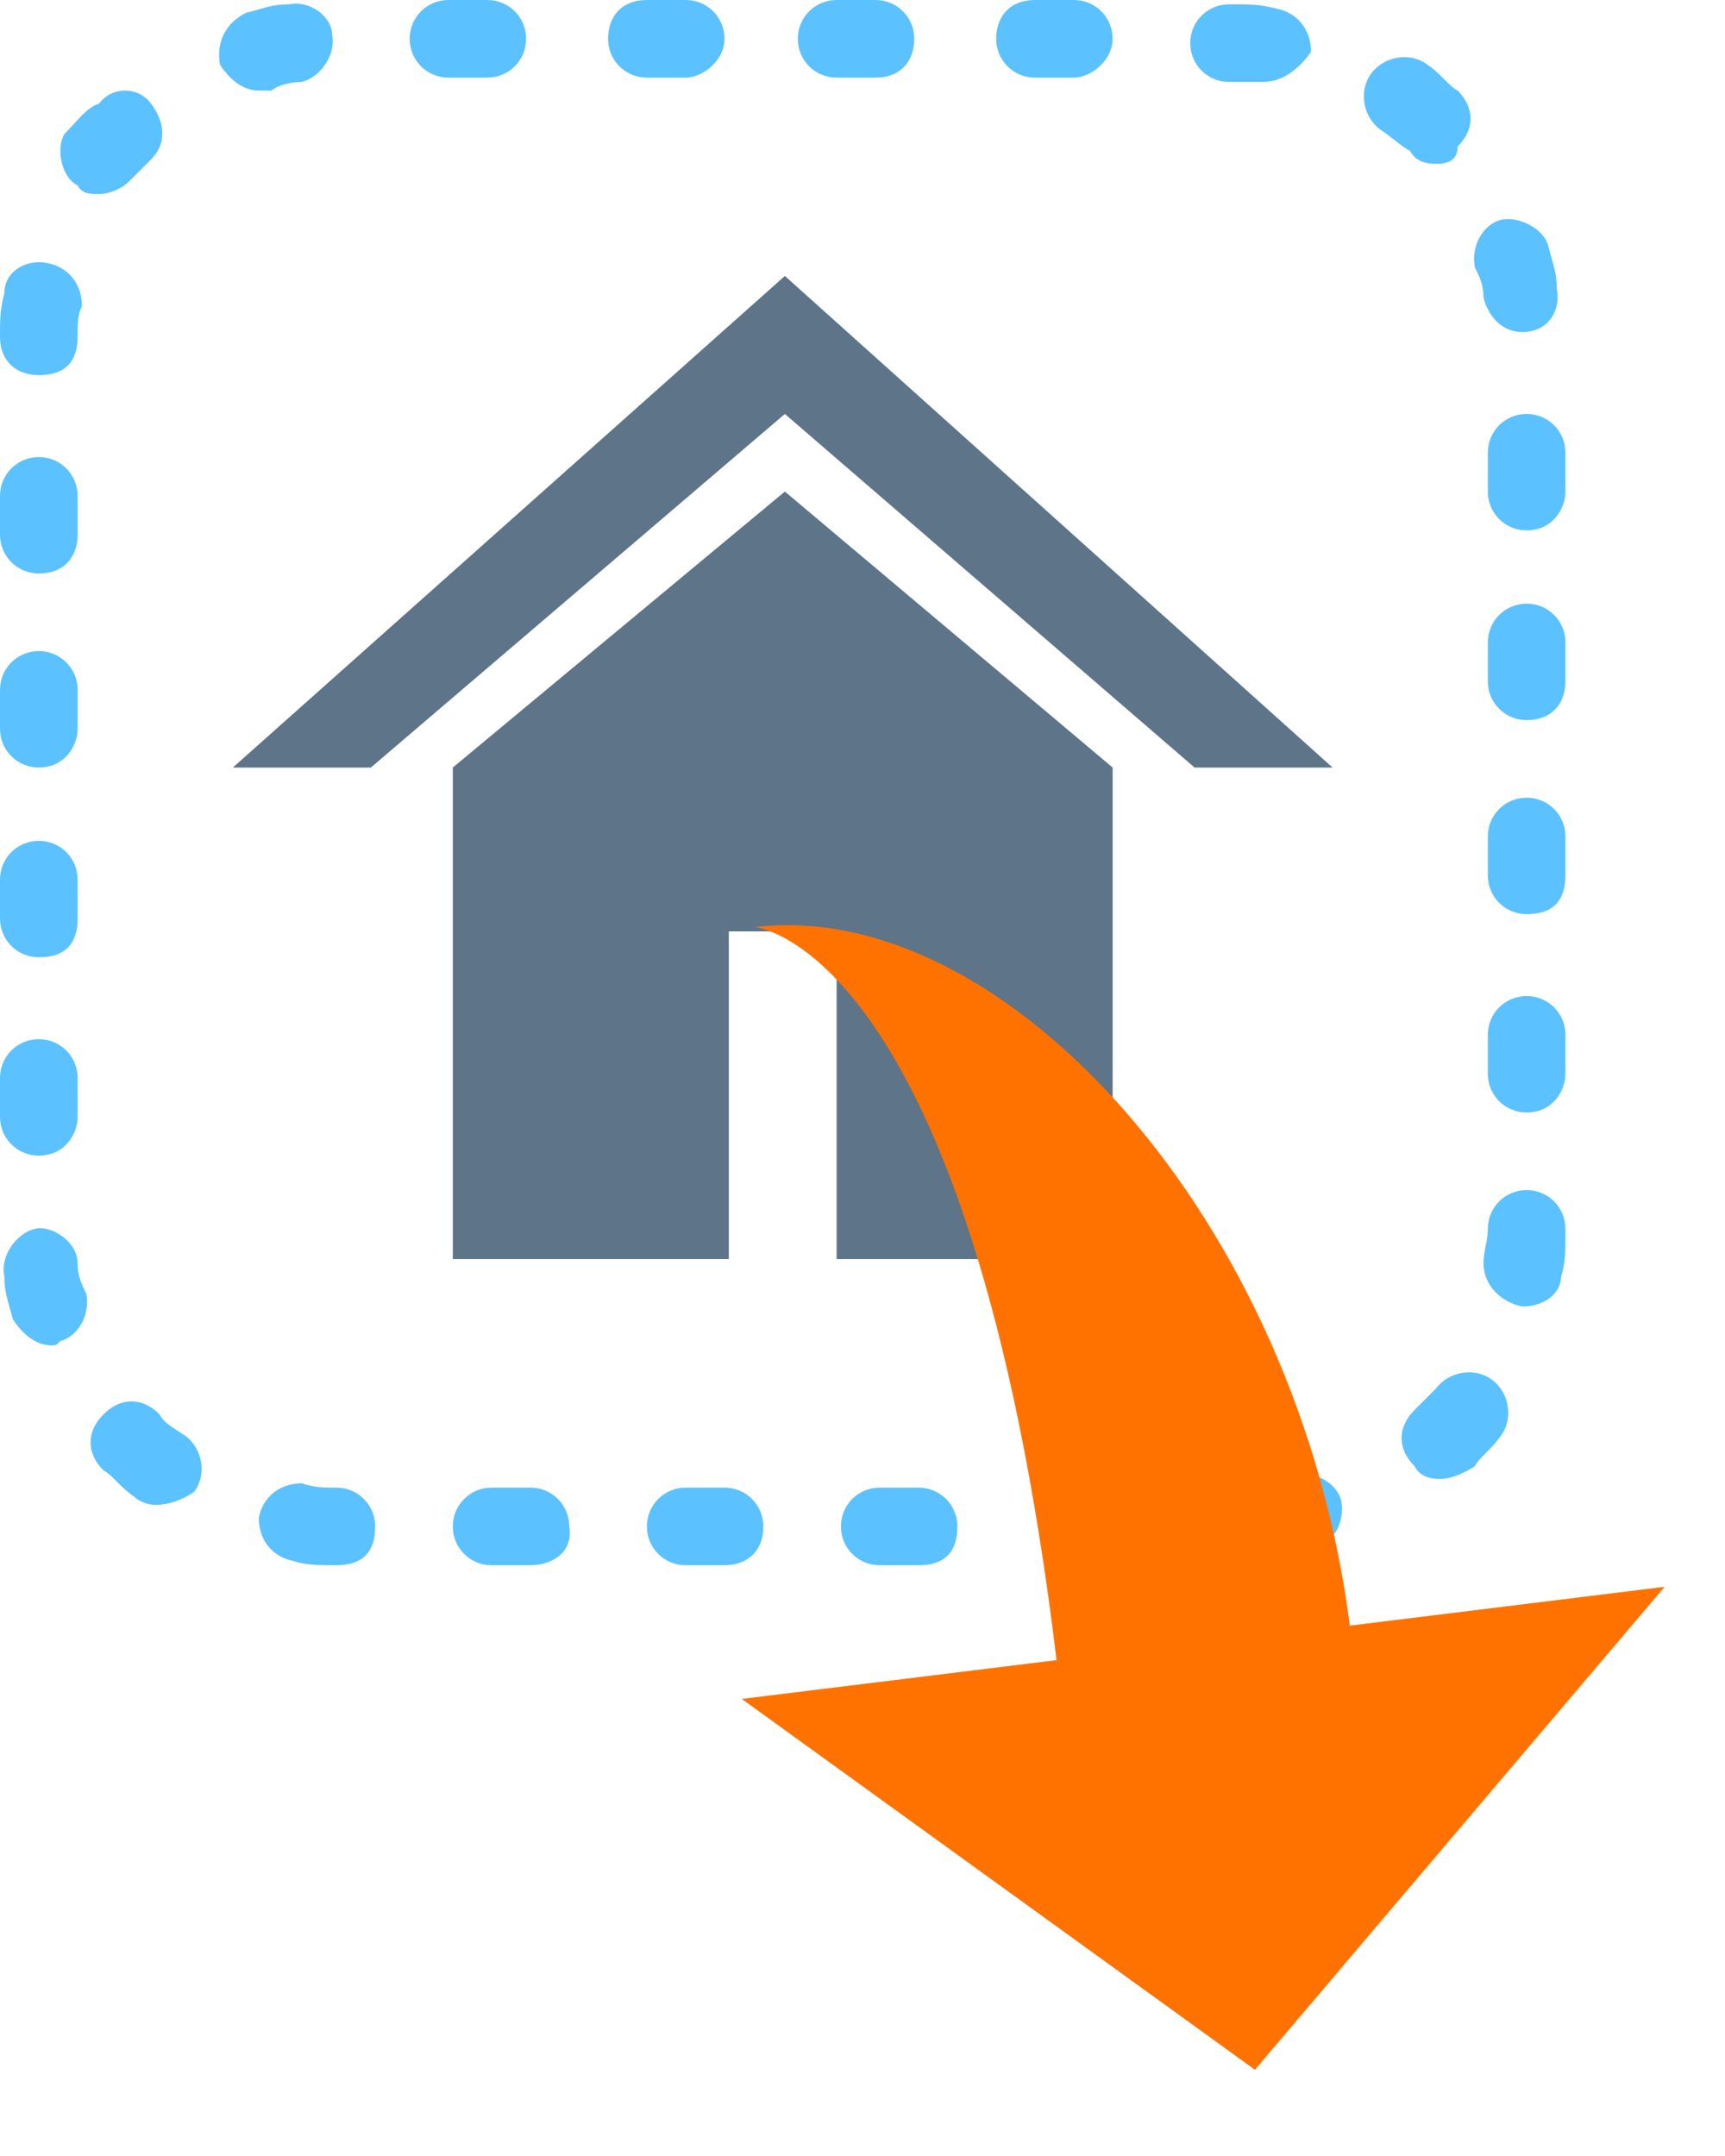 <?xml version='1.0' encoding='UTF-8'?>
<svg version="1.0" id="Layer_1" xmlns="http://www.w3.org/2000/svg" xmlns:xlink="http://www.w3.org/1999/xlink" x="0px" y="0px" width="40px" height="50px" viewBox="0 0 40 50" enable-background="new 0 0 40 50" xml:space="preserve">
<g>
	<path fill="#5CC1FF" d="M25.9,36.3H25c-0.5,0-0.9-0.4-0.9-0.9c0-0.5,0.4-0.9,0.9-0.9h0.9c0.5,0,0.9,0.4,0.9,0.9   C26.8,36,26.3,36.3,25.9,36.3z M21.3,36.3h-0.9c-0.5,0-0.9-0.4-0.9-0.9c0-0.5,0.4-0.9,0.9-0.9h0.9c0.5,0,0.9,0.4,0.9,0.9   C22.2,36,21.9,36.3,21.3,36.3z M16.8,36.3h-0.9c-0.5,0-0.9-0.4-0.9-0.9c0-0.5,0.4-0.9,0.9-0.9h0.9c0.5,0,0.9,0.4,0.9,0.9   C17.7,36,17.3,36.3,16.8,36.3z M12.3,36.3h-0.9c-0.5,0-0.9-0.4-0.9-0.9c0-0.5,0.4-0.9,0.9-0.9h0.9c0.5,0,0.9,0.4,0.9,0.9   C13.3,36,12.8,36.3,12.3,36.3z M7.8,36.3L7.8,36.3c-0.4,0-0.7,0-1-0.1c-0.5-0.1-0.8-0.5-0.8-1c0.1-0.5,0.5-0.8,1-0.8   c0.3,0.1,0.5,0.1,0.8,0.1c0.5,0,0.9,0.4,0.9,0.9C8.7,36,8.4,36.3,7.8,36.3z M29.4,36.2c-0.5,0-0.8-0.4-0.9-0.8s0.3-1,0.8-1   c0.3,0,0.5-0.1,0.7-0.2c0.5-0.1,1,0.2,1.1,0.6c0.1,0.5-0.2,1-0.6,1.1C30.1,36,29.9,36.1,29.4,36.2C29.5,36.2,29.5,36.2,29.4,36.2z    M3.6,34.9c-0.2,0-0.4-0.1-0.5-0.2c-0.3-0.2-0.5-0.5-0.7-0.6c-0.4-0.4-0.4-0.9,0-1.3c0.4-0.4,0.9-0.4,1.3,0C3.8,33,4,33.1,4.3,33.3   c0.4,0.3,0.5,0.9,0.2,1.3C4.2,34.8,3.9,34.9,3.6,34.9z M33.4,34.3c-0.3,0-0.5-0.1-0.6-0.3c-0.4-0.4-0.4-0.9,0-1.3   c0.2-0.2,0.4-0.4,0.5-0.5c0.3-0.4,0.9-0.5,1.3-0.2c0.4,0.3,0.5,0.9,0.2,1.3c-0.2,0.3-0.5,0.5-0.6,0.7   C33.9,34.2,33.6,34.3,33.4,34.3z M1.2,31.2c-0.4,0-0.7-0.3-0.9-0.6c-0.1-0.4-0.2-0.6-0.2-1c-0.1-0.5,0.3-1,0.7-1.1s1,0.3,1,0.8   c0,0.3,0.1,0.5,0.2,0.7c0.1,0.5-0.2,1-0.6,1.1C1.3,31.2,1.3,31.2,1.2,31.2z M35.3,30.3L35.3,30.3c-0.5-0.1-0.9-0.5-0.9-1   c0-0.3,0.1-0.5,0.1-0.8c0-0.5,0.4-0.9,0.9-0.9c0.5,0,0.9,0.4,0.9,0.9v0.1c0,0.4,0,0.7-0.1,1C36.2,30,35.8,30.3,35.3,30.3z    M0.9,26.8c-0.5,0-0.9-0.4-0.9-0.9V25c0-0.5,0.4-0.9,0.9-0.9s0.9,0.4,0.9,0.9v0.9C1.8,26.3,1.5,26.8,0.9,26.8z M35.4,25.8   c-0.5,0-0.9-0.4-0.9-0.9V24c0-0.5,0.4-0.9,0.9-0.9c0.5,0,0.9,0.4,0.9,0.9v0.9C36.3,25.3,36,25.8,35.4,25.8z M0.9,22.2   c-0.5,0-0.9-0.4-0.9-0.9v-0.9c0-0.5,0.4-0.9,0.9-0.9s0.9,0.4,0.9,0.9v0.9C1.8,21.9,1.5,22.2,0.9,22.2z M35.4,21.2   c-0.5,0-0.9-0.4-0.9-0.9v-0.9c0-0.5,0.4-0.9,0.9-0.9c0.5,0,0.9,0.4,0.9,0.9v0.9C36.3,20.9,36,21.2,35.4,21.2z M0.9,17.8   c-0.5,0-0.9-0.4-0.9-0.9V16c0-0.5,0.4-0.9,0.9-0.9s0.9,0.4,0.9,0.9v0.9C1.8,17.3,1.5,17.8,0.9,17.8z M35.4,16.7   c-0.5,0-0.9-0.4-0.9-0.9v-0.9c0-0.5,0.4-0.9,0.9-0.9c0.5,0,0.9,0.4,0.9,0.9v0.9C36.3,16.3,36,16.7,35.4,16.7z M0.9,13.3   c-0.5,0-0.9-0.4-0.9-0.9v-0.9c0-0.5,0.4-0.9,0.9-0.9s0.9,0.4,0.9,0.9v0.9C1.8,12.9,1.5,13.3,0.9,13.3z M35.4,12.3   c-0.5,0-0.9-0.4-0.9-0.9v-0.9c0-0.5,0.4-0.9,0.9-0.9c0.5,0,0.9,0.4,0.9,0.9v0.9C36.3,11.8,36,12.3,35.4,12.3z M0.9,8.7   C0.4,8.7,0,8.4,0,7.8l0,0c0-0.4,0-0.6,0.1-1c0-0.5,0.5-0.8,1-0.7c0.5,0.1,0.8,0.5,0.8,1C1.8,7.3,1.8,7.5,1.8,7.8   C1.8,8.4,1.5,8.7,0.9,8.7z M35.3,7.7c-0.5,0-0.8-0.4-0.9-0.8c0-0.3-0.1-0.5-0.2-0.7c-0.1-0.5,0.2-1,0.6-1.1s1,0.2,1.1,0.6   c0.1,0.4,0.2,0.6,0.2,1C36.2,7.2,35.9,7.7,35.3,7.7C35.4,7.7,35.4,7.7,35.3,7.7z M2.3,4.5c-0.2,0-0.4,0-0.5-0.2   C1.4,4.1,1.3,3.4,1.5,3.1C1.8,2.8,2,2.5,2.3,2.4C2.6,2,3.2,2,3.5,2.4s0.4,0.9,0,1.3C3.4,3.8,3.2,4,3,4.2C2.8,4.4,2.5,4.5,2.3,4.5z    M33.3,3.8c-0.3,0-0.5-0.1-0.6-0.3C32.5,3.4,32.3,3.2,32,3c-0.4-0.3-0.5-0.9-0.2-1.3c0.3-0.4,0.9-0.5,1.3-0.2   c0.3,0.2,0.5,0.5,0.7,0.6c0.4,0.4,0.4,0.9,0,1.3C33.8,3.7,33.6,3.8,33.3,3.8z M6,2.1c-0.4,0-0.7-0.3-0.9-0.6C5,0.9,5.3,0.5,5.7,0.3   c0.4-0.1,0.6-0.2,1-0.2c0.5-0.1,1,0.3,1,0.7c0.1,0.5-0.3,1-0.7,1.1C6.7,1.9,6.4,2,6.3,2.1C6.1,2.1,6.1,2.1,6,2.1z M29.3,1.9   L29.3,1.9c-0.4,0-0.5,0-0.8,0c-0.5,0-0.9-0.4-0.9-0.9s0.4-0.9,0.9-0.9h0.1c0.4,0,0.6,0,1,0.1c0.5,0.1,0.8,0.5,0.8,1   C30.2,1.5,29.8,1.9,29.3,1.9z M24.9,1.8H24c-0.5,0-0.9-0.4-0.9-0.9S23.4,0,24,0h0.9c0.5,0,0.9,0.4,0.9,0.9S25.3,1.8,24.9,1.8z    M20.3,1.8h-0.9c-0.5,0-0.9-0.4-0.9-0.9S18.9,0,19.4,0h0.9c0.5,0,0.9,0.4,0.9,0.9S20.9,1.8,20.3,1.8z M15.9,1.8H15   c-0.5,0-0.9-0.4-0.9-0.9S14.4,0,15,0h0.9c0.5,0,0.9,0.4,0.9,0.9S16.3,1.8,15.9,1.8z M11.3,1.8h-0.9c-0.5,0-0.9-0.4-0.9-0.9   S9.9,0,10.4,0h0.9c0.5,0,0.9,0.4,0.9,0.9S11.8,1.8,11.3,1.8z"></path>
</g>
<g>
	<polygon fill="#5D7489" points="18.2,6.4 5.4,17.8 8.6,17.8 18.2,9.6 27.7,17.8 30.9,17.8  "></polygon>
	<g>
		<polygon fill="#5D7489" points="10.5,29.2 16.9,29.2 16.9,21.6 19.4,21.6 19.4,29.2 25.8,29.2 25.8,17.8 18.2,11.4 10.5,17.8       "></polygon>
	</g>
</g>
<path fill="#FF7200" d="M17.5,21.5c0,0,5,0.4,7,17l-7.3,0.9L29.1,48l9.5-11.2l-7.3,0.9C30.1,28.3,23.3,20.8,17.5,21.5z"></path>
</svg>